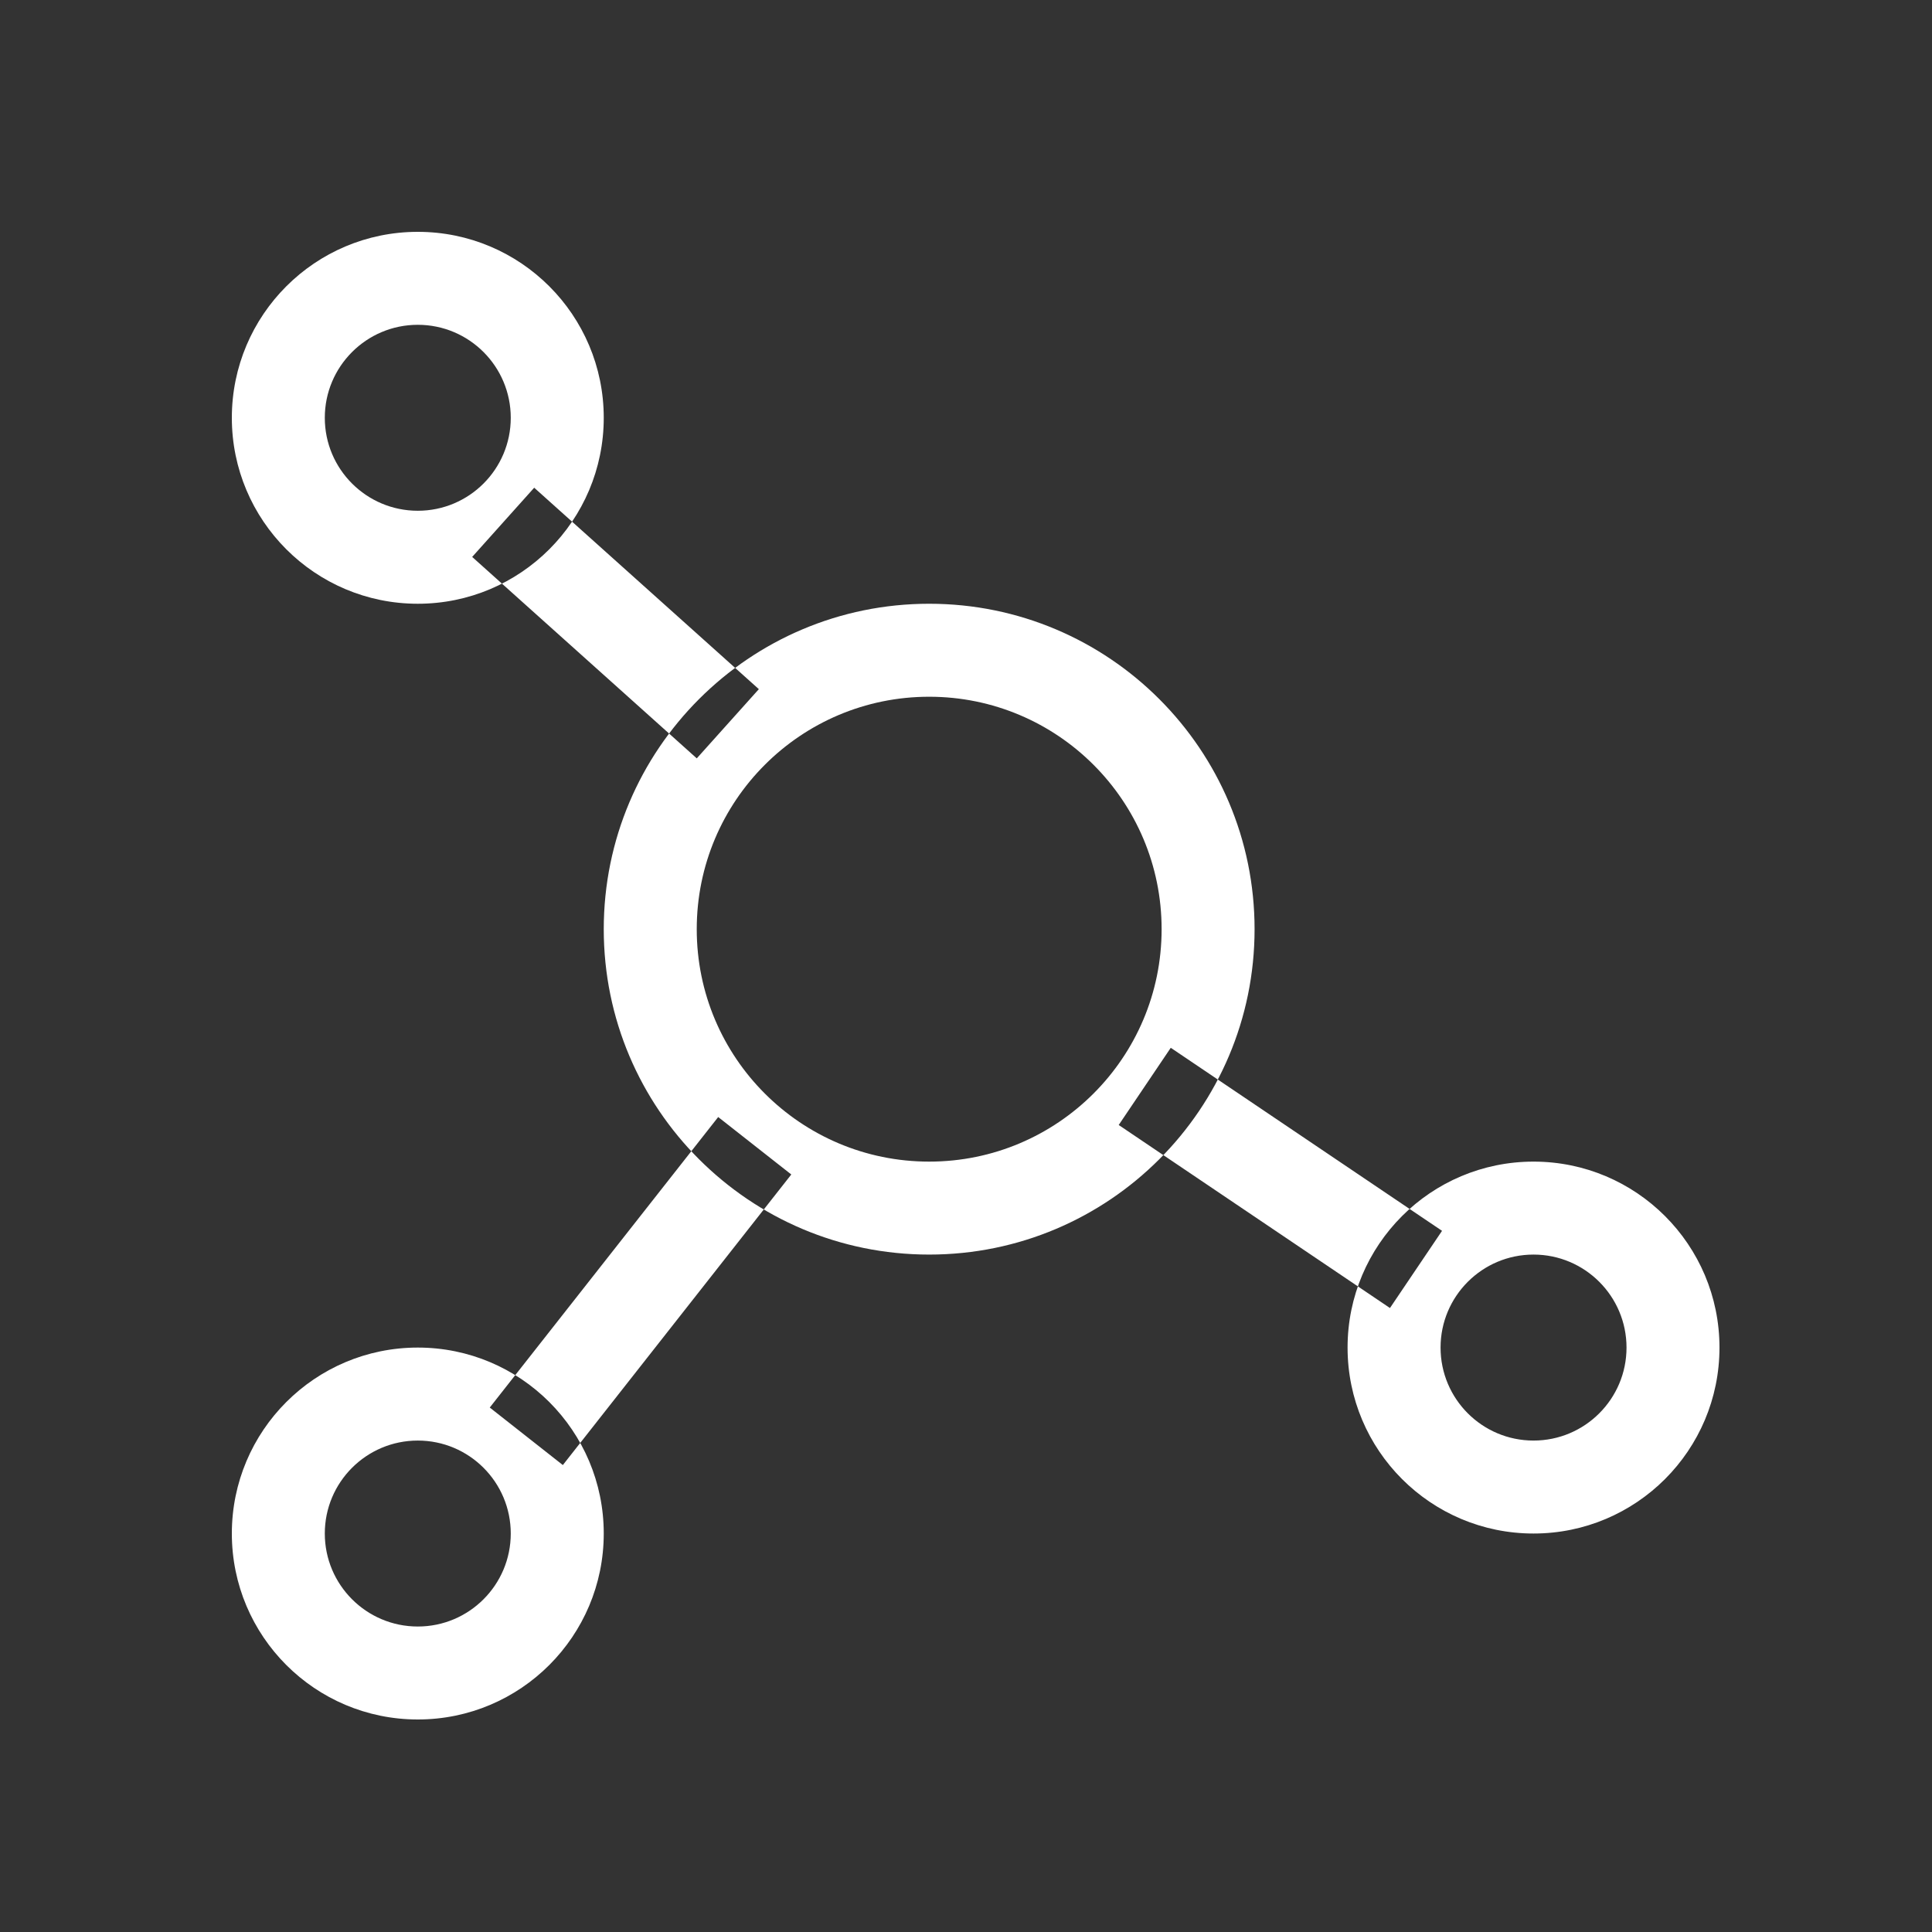 <?xml version="1.0" encoding="UTF-8"?>
<svg width="68px" height="68px" viewBox="0 0 68 68" version="1.1" xmlns="http://www.w3.org/2000/svg" xmlns:xlink="http://www.w3.org/1999/xlink">
    <rect x="0" y="0" width="68" height="68" fill="#333333" stroke="none"/>
    <!-- Generator: Sketch 63.1 (92452) - https://sketch.com -->
    <title>icon/5</title>
    <desc>Created with Sketch.</desc>
    <defs>
        <path d="M32.704,44.157 C26.378,44.157 21.25,39.029 21.25,32.704 C21.25,26.378 26.378,21.25 32.704,21.25 C39.029,21.25 44.157,26.378 44.157,32.704 C44.157,39.029 39.029,44.157 32.704,44.157 L32.704,44.157 Z M32.704,24.523 C28.185,24.523 24.523,28.185 24.523,32.704 C24.523,37.222 28.185,40.885 32.704,40.885 C37.222,40.885 40.885,37.222 40.885,32.704 C40.885,28.185 37.222,24.523 32.704,24.523 Z M14.705,21.25 C11.09,21.25 8.16,18.32 8.16,14.705 C8.16,11.09 11.09,8.16 14.705,8.16 C18.32,8.16 21.25,11.09 21.25,14.705 C21.25,18.32 18.32,21.25 14.705,21.25 Z M14.705,11.432 C12.898,11.432 11.432,12.898 11.432,14.705 C11.432,16.512 12.898,17.977 14.705,17.977 C16.512,17.977 17.977,16.512 17.977,14.705 C17.977,12.898 16.512,11.432 14.705,11.432 L14.705,11.432 Z M14.705,60.52 C11.09,60.52 8.16,57.59 8.16,53.975 C8.16,50.36 11.09,47.43 14.705,47.43 C18.32,47.43 21.25,50.36 21.25,53.975 C21.25,57.59 18.32,60.52 14.705,60.52 Z M14.705,50.703 C12.898,50.703 11.432,52.168 11.432,53.975 C11.432,55.782 12.898,57.248 14.705,57.248 C16.512,57.248 17.977,55.782 17.977,53.975 C17.977,52.168 16.512,50.703 14.705,50.703 Z M53.975,53.975 C50.36,53.975 47.43,51.045 47.43,47.43 C47.43,43.815 50.36,40.885 53.975,40.885 C57.59,40.885 60.52,43.815 60.52,47.43 C60.52,51.045 57.59,53.975 53.975,53.975 Z M53.975,44.157 C52.168,44.157 50.703,45.623 50.703,47.43 C50.703,49.237 52.168,50.703 53.975,50.703 C55.782,50.703 57.248,49.237 57.248,47.43 C57.248,45.623 55.782,44.157 53.975,44.157 Z M39.375,39.596 L41.207,36.879 L50.755,43.321 L48.922,46.038 L39.375,39.596 Z M16.619,19.602 L18.802,17.166 L26.709,24.256 L24.524,26.692 L16.619,19.602 Z M17.238,49.541 L25.278,39.316 L27.851,41.338 L19.81,51.565 L17.238,49.541 Z" id="path-1"></path>
    </defs>
    <g id="icon/5" stroke="none" stroke-width="1" fill="none" fill-rule="evenodd">
        <rect id="矩形" x="0" y="0" width="68" height="68.68"></rect>
        <mask id="mask-2" fill="white">
            <use xlink:href="#path-1"></use>
        </mask>
        <use id="蒙版" fill="#fff" xlink:href="#path-1"></use>
    </g>
</svg>